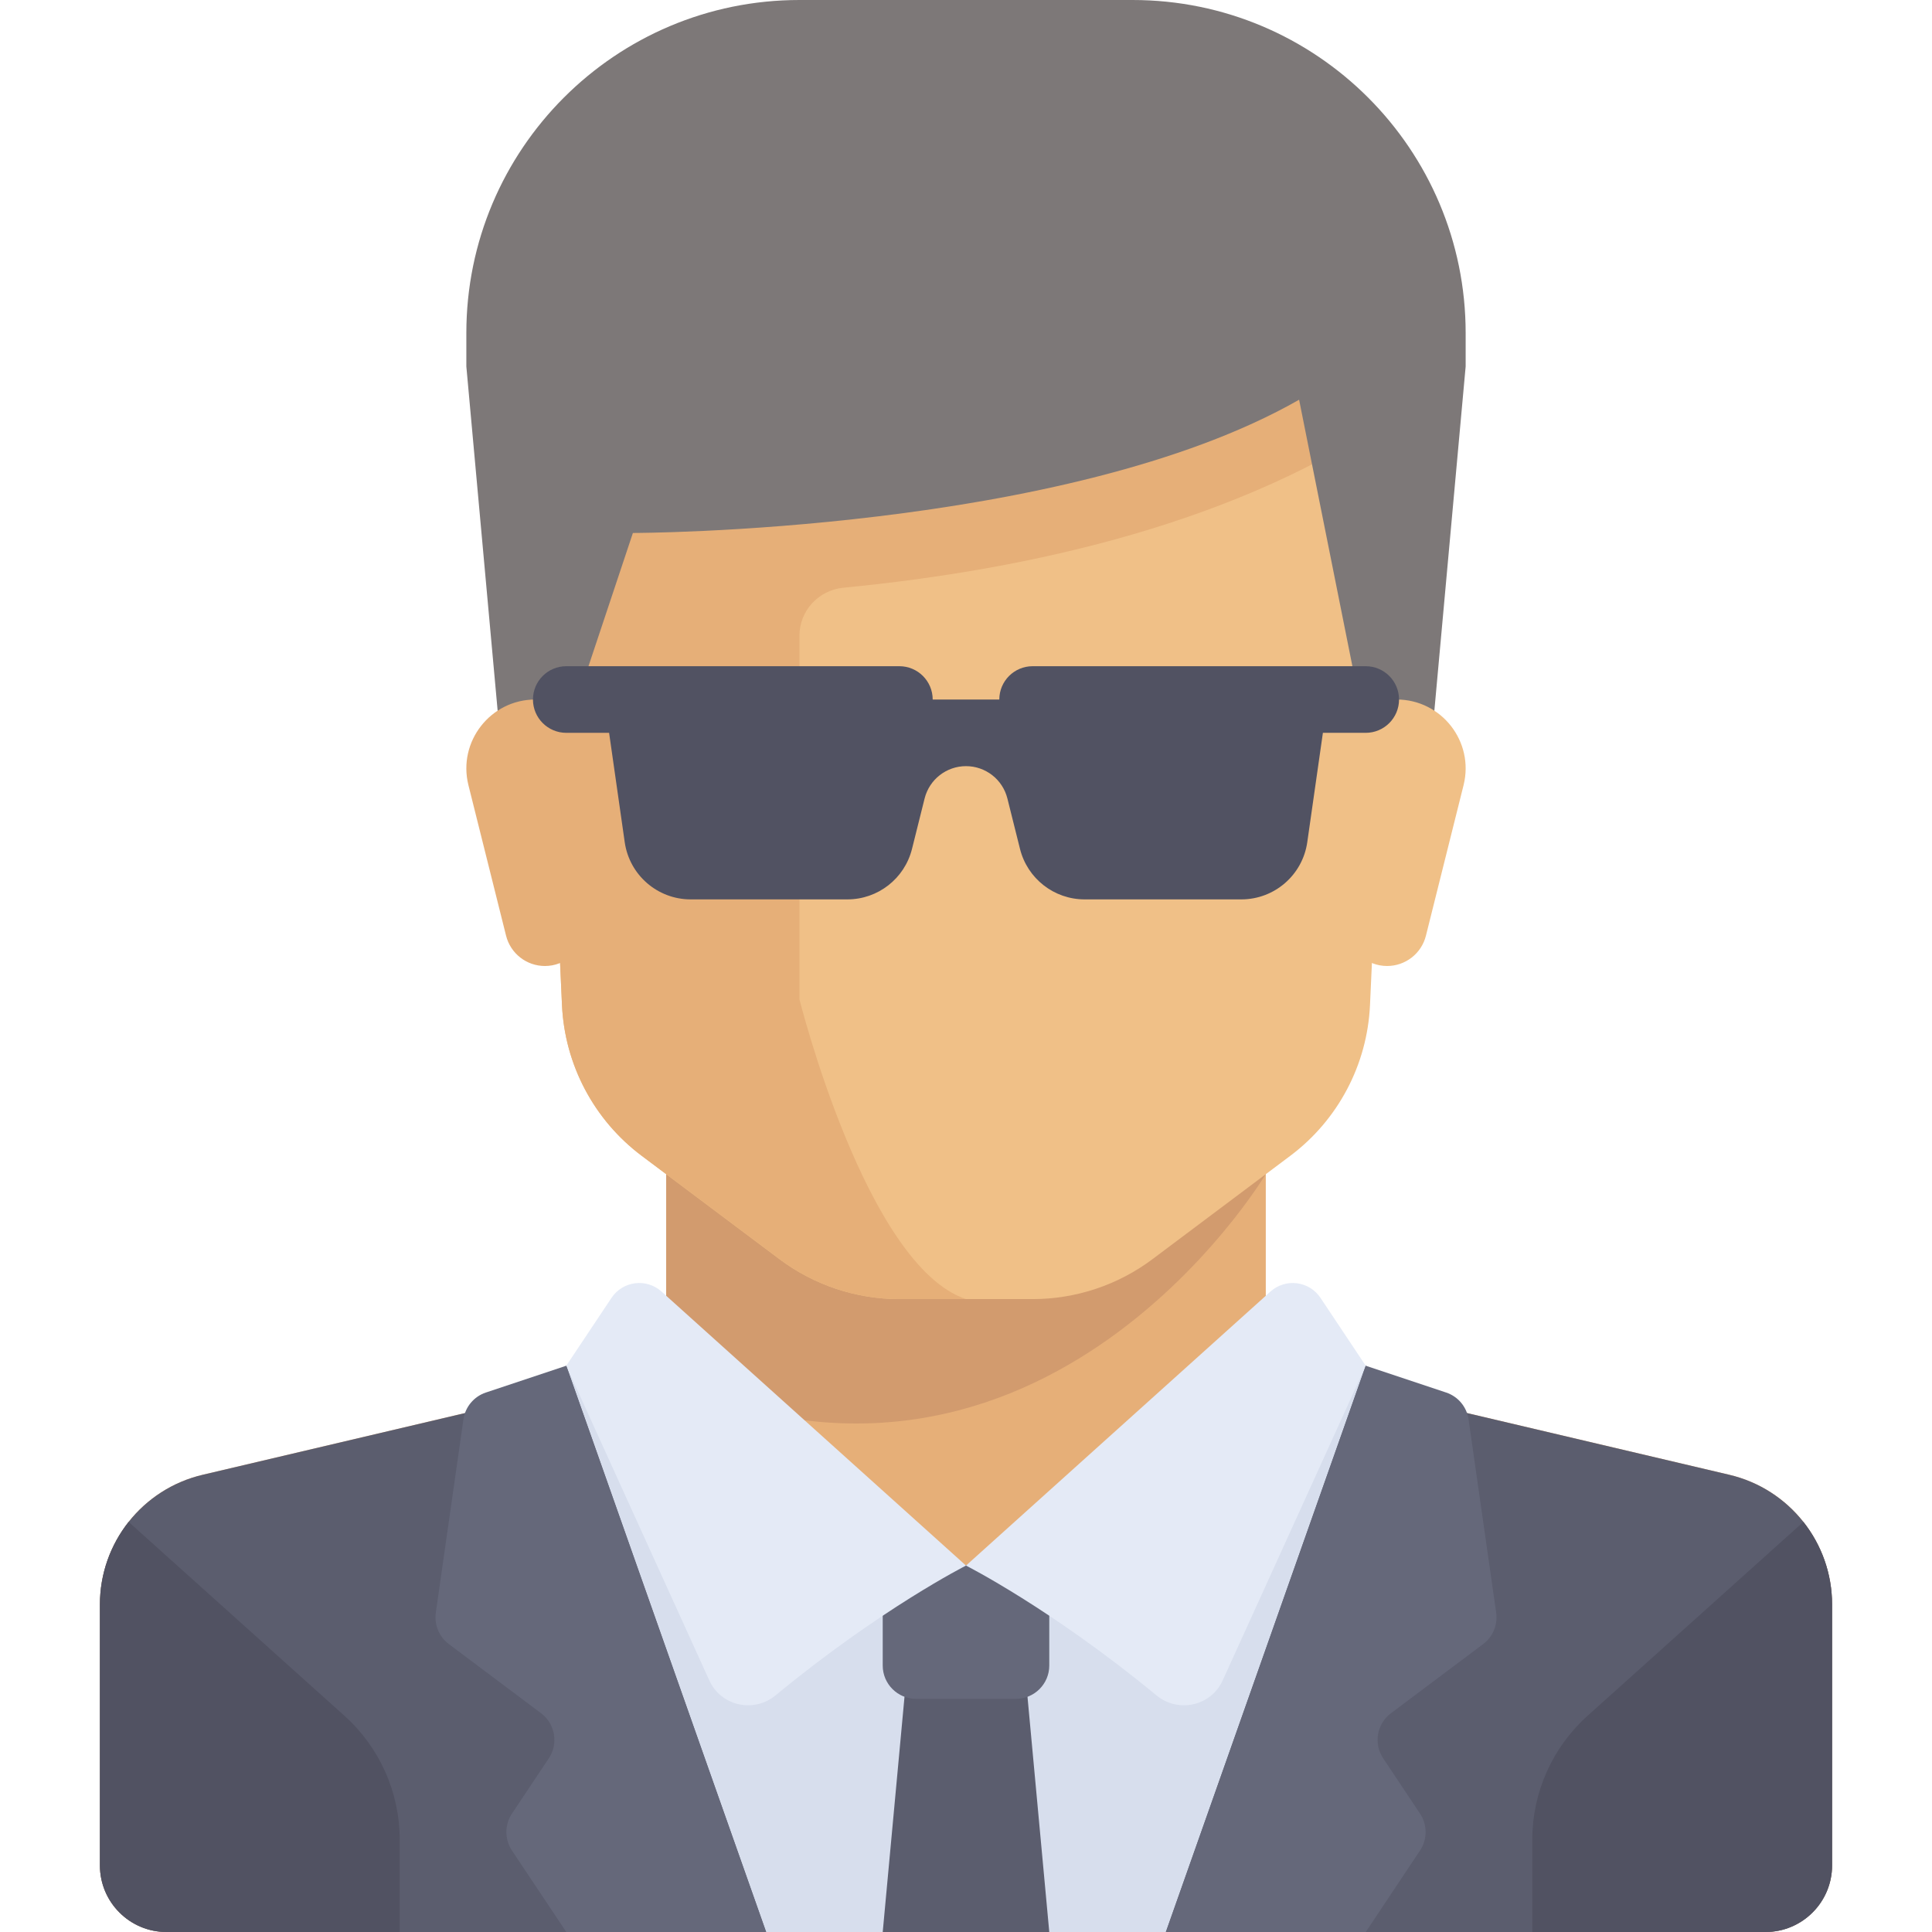 <?xml version="1.0" encoding="iso-8859-1"?>
<!-- Generator: Adobe Illustrator 19.0.0, SVG Export Plug-In . SVG Version: 6.00 Build 0)  -->
<svg version="1.1" id="Layer_1" xmlns="http://www.w3.org/2000/svg" xmlns:xlink="http://www.w3.org/1999/xlink" x="0px" y="0px"
	 viewBox="0 0 512 512" style="enable-background:new 0 0 512 512;" xml:space="preserve">
<path style="fill:#E6AF78;" d="M335.448,347.948v-47.81H176.552v47.81c0,8.193-5.636,15.309-13.611,17.186L53.706,390.837
	c-15.95,3.752-27.223,17.985-27.223,34.37v69.138c0,9.751,7.904,17.655,17.655,17.655h423.724c9.751,0,17.655-7.904,17.655-17.655
	v-69.138c0-16.386-11.273-30.618-27.223-34.371l-109.235-25.703C341.085,363.257,335.448,356.141,335.448,347.948z"/>
<path style="fill:#5B5D6E;" d="M458.294,390.836l-87.588-20.609l-8.775-8.296l-17.458,1.356L256,414.897l-85.023-54.105
	l-20.908,1.14l-0.001,6.231l-96.362,22.674c-15.95,3.753-27.223,17.985-27.223,34.371v69.138c0,9.751,7.904,17.655,17.655,17.655
	h423.724c9.751,0,17.655-7.904,17.655-17.655v-69.138C485.517,408.822,474.244,394.589,458.294,390.836z"/>
<polygon style="fill:#D7DEED;" points="150.069,361.931 203.034,512 308.966,512 361.931,361.931 256,414.897 "/>
<polygon style="fill:#5B5D6E;" points="278.069,512 233.931,512 241.288,432.552 270.712,432.552 "/>
<path style="fill:#D29B6E;" d="M176.552,347.948c0,5.927-2.975,11.257-7.625,14.482c104.728,52.467,166.521-51.283,166.521-51.283
	v-11.009H176.552V347.948z"/>
<path style="fill:#F0C087;" d="M141.241,97.103l7.692,169.237c0.718,15.81,8.47,30.472,21.131,39.967l36.501,27.375
	c9.169,6.876,20.319,10.593,31.779,10.593h35.31c11.46,0,22.611-3.717,31.779-10.593l36.5-27.375
	c12.661-9.496,20.413-24.157,21.131-39.967l7.693-169.237H141.241z"/>
<path style="fill:#E6AF78;" d="M141.241,97.103l7.692,169.236c0.718,15.811,8.47,30.472,21.132,39.968l36.5,27.375
	c9.169,6.877,20.319,10.593,31.779,10.593H256c-26.483-8.828-44.138-79.448-44.138-79.448v-96.345
	c0-6.637,5.062-12.093,11.668-12.733c49.448-4.79,105.321-17.207,147.229-46.508V97.103H141.241z"/>
<path style="fill:#7D7878;" d="M123.586,88.276v8.828l8.828,97.103h17.655l17.655-52.966c0,0,114.759,0,176.552-35.31l17.655,88.276
	h17.655l8.828-97.103v-8.828C388.414,39.522,348.892,0,300.138,0h-88.276C163.108,0,123.586,39.522,123.586,88.276z"/>
<path style="fill:#F0C087;" d="M387.859,208.084l-9.97,39.876c-1.181,4.725-5.426,8.039-10.296,8.039l0,0
	c-5.353,0-9.867-3.986-10.531-9.297l-5.098-40.785c-1.362-10.905,7.143-20.538,18.133-20.538h0.034
	C382.019,185.379,390.742,196.552,387.859,208.084z"/>
<path style="fill:#E6AF78;" d="M124.141,208.084l9.97,39.876c1.181,4.725,5.426,8.039,10.296,8.039l0,0
	c5.353,0,9.867-3.986,10.531-9.297l5.098-40.785c1.362-10.905-7.143-20.538-18.133-20.538h-0.034
	C129.981,185.379,121.258,196.552,124.141,208.084z"/>
<g>
	<path style="fill:#515262;" d="M91.289,454.709l-57.203-51.384c-4.793,6.069-7.604,13.707-7.604,21.884v69.137
		c0,9.751,7.904,17.655,17.655,17.655h61.793v-24.456C105.931,475.017,100.608,463.081,91.289,454.709z"/>
	<path style="fill:#515262;" d="M420.711,454.709l57.203-51.384c4.793,6.069,7.604,13.707,7.604,21.884v69.137
		c0,9.751-7.904,17.655-17.655,17.655h-61.793v-24.456C406.069,475.017,411.392,463.081,420.711,454.709z"/>
</g>
<path style="fill:#65687A;" d="M269.241,414.897h-26.483c-4.875,0-8.828,3.953-8.828,8.828v17.655c0,4.875,3.953,8.828,8.828,8.828
	h26.483c4.875,0,8.828-3.953,8.828-8.828v-17.655C278.069,418.849,274.116,414.897,269.241,414.897z"/>
<g>
	<path style="fill:#E4EAF6;" d="M175.311,342.277L256,414.897c0,0-22.598,11.407-50.483,34.4
		c-5.752,4.743-14.454,2.822-17.539-3.966l-37.909-83.4l11.992-17.988C165.047,339.464,171.311,338.677,175.311,342.277z"/>
	<path style="fill:#E4EAF6;" d="M336.689,342.277L256,414.897c0,0,22.598,11.407,50.483,34.4c5.752,4.743,14.454,2.822,17.539-3.966
		l37.909-83.4l-11.992-17.988C346.953,339.464,340.689,338.677,336.689,342.277z"/>
</g>
<g>
	<path style="fill:#65687A;" d="M203.034,512l-52.966-150.069l-21.306,7.102c-3.172,1.057-5.474,3.816-5.948,7.126l-7.317,51.218
		c-0.456,3.191,0.864,6.377,3.443,8.31l24.448,18.336c3.748,2.812,4.648,8.061,2.048,11.959l-9.759,14.638
		c-1.976,2.965-1.976,6.828,0,9.793L150.069,512H203.034z"/>
	<path style="fill:#65687A;" d="M308.966,512l52.966-150.069l21.306,7.102c3.172,1.057,5.474,3.816,5.948,7.126l7.317,51.218
		c0.456,3.191-0.864,6.377-3.443,8.31l-24.448,18.336c-3.748,2.812-4.648,8.061-2.048,11.959l9.759,14.638
		c1.976,2.965,1.976,6.828,0,9.793L361.931,512H308.966z"/>
</g>
<path style="fill:#515262;" d="M361.931,176.552h-88.276c-4.875,0-8.828,3.953-8.828,8.828h-17.655c0-4.875-3.953-8.828-8.828-8.828
	h-88.276c-4.875,0-8.828,3.953-8.828,8.828c0,4.875,3.953,8.828,8.828,8.828h11.35l4.14,28.98
	c1.242,8.697,8.692,15.158,17.478,15.158h41.525c8.102,0,15.162-5.514,17.128-13.373l3.342-13.372
	c1.258-5.034,5.782-8.565,10.97-8.564l0,0c5.187,0.001,9.708,3.531,10.966,8.564l3.343,13.373
	c1.965,7.859,9.026,13.373,17.128,13.373h41.524c8.786,0,16.235-6.461,17.478-15.158l4.14-28.981h11.35
	c4.875,0,8.828-3.953,8.828-8.828C370.759,180.504,366.806,176.552,361.931,176.552z"/>
<g>
</g>
<g>
</g>
<g>
</g>
<g>
</g>
<g>
</g>
<g>
</g>
<g>
</g>
<g>
</g>
<g>
</g>
<g>
</g>
<g>
</g>
<g>
</g>
<g>
</g>
<g>
</g>
<g>
</g>
</svg>
